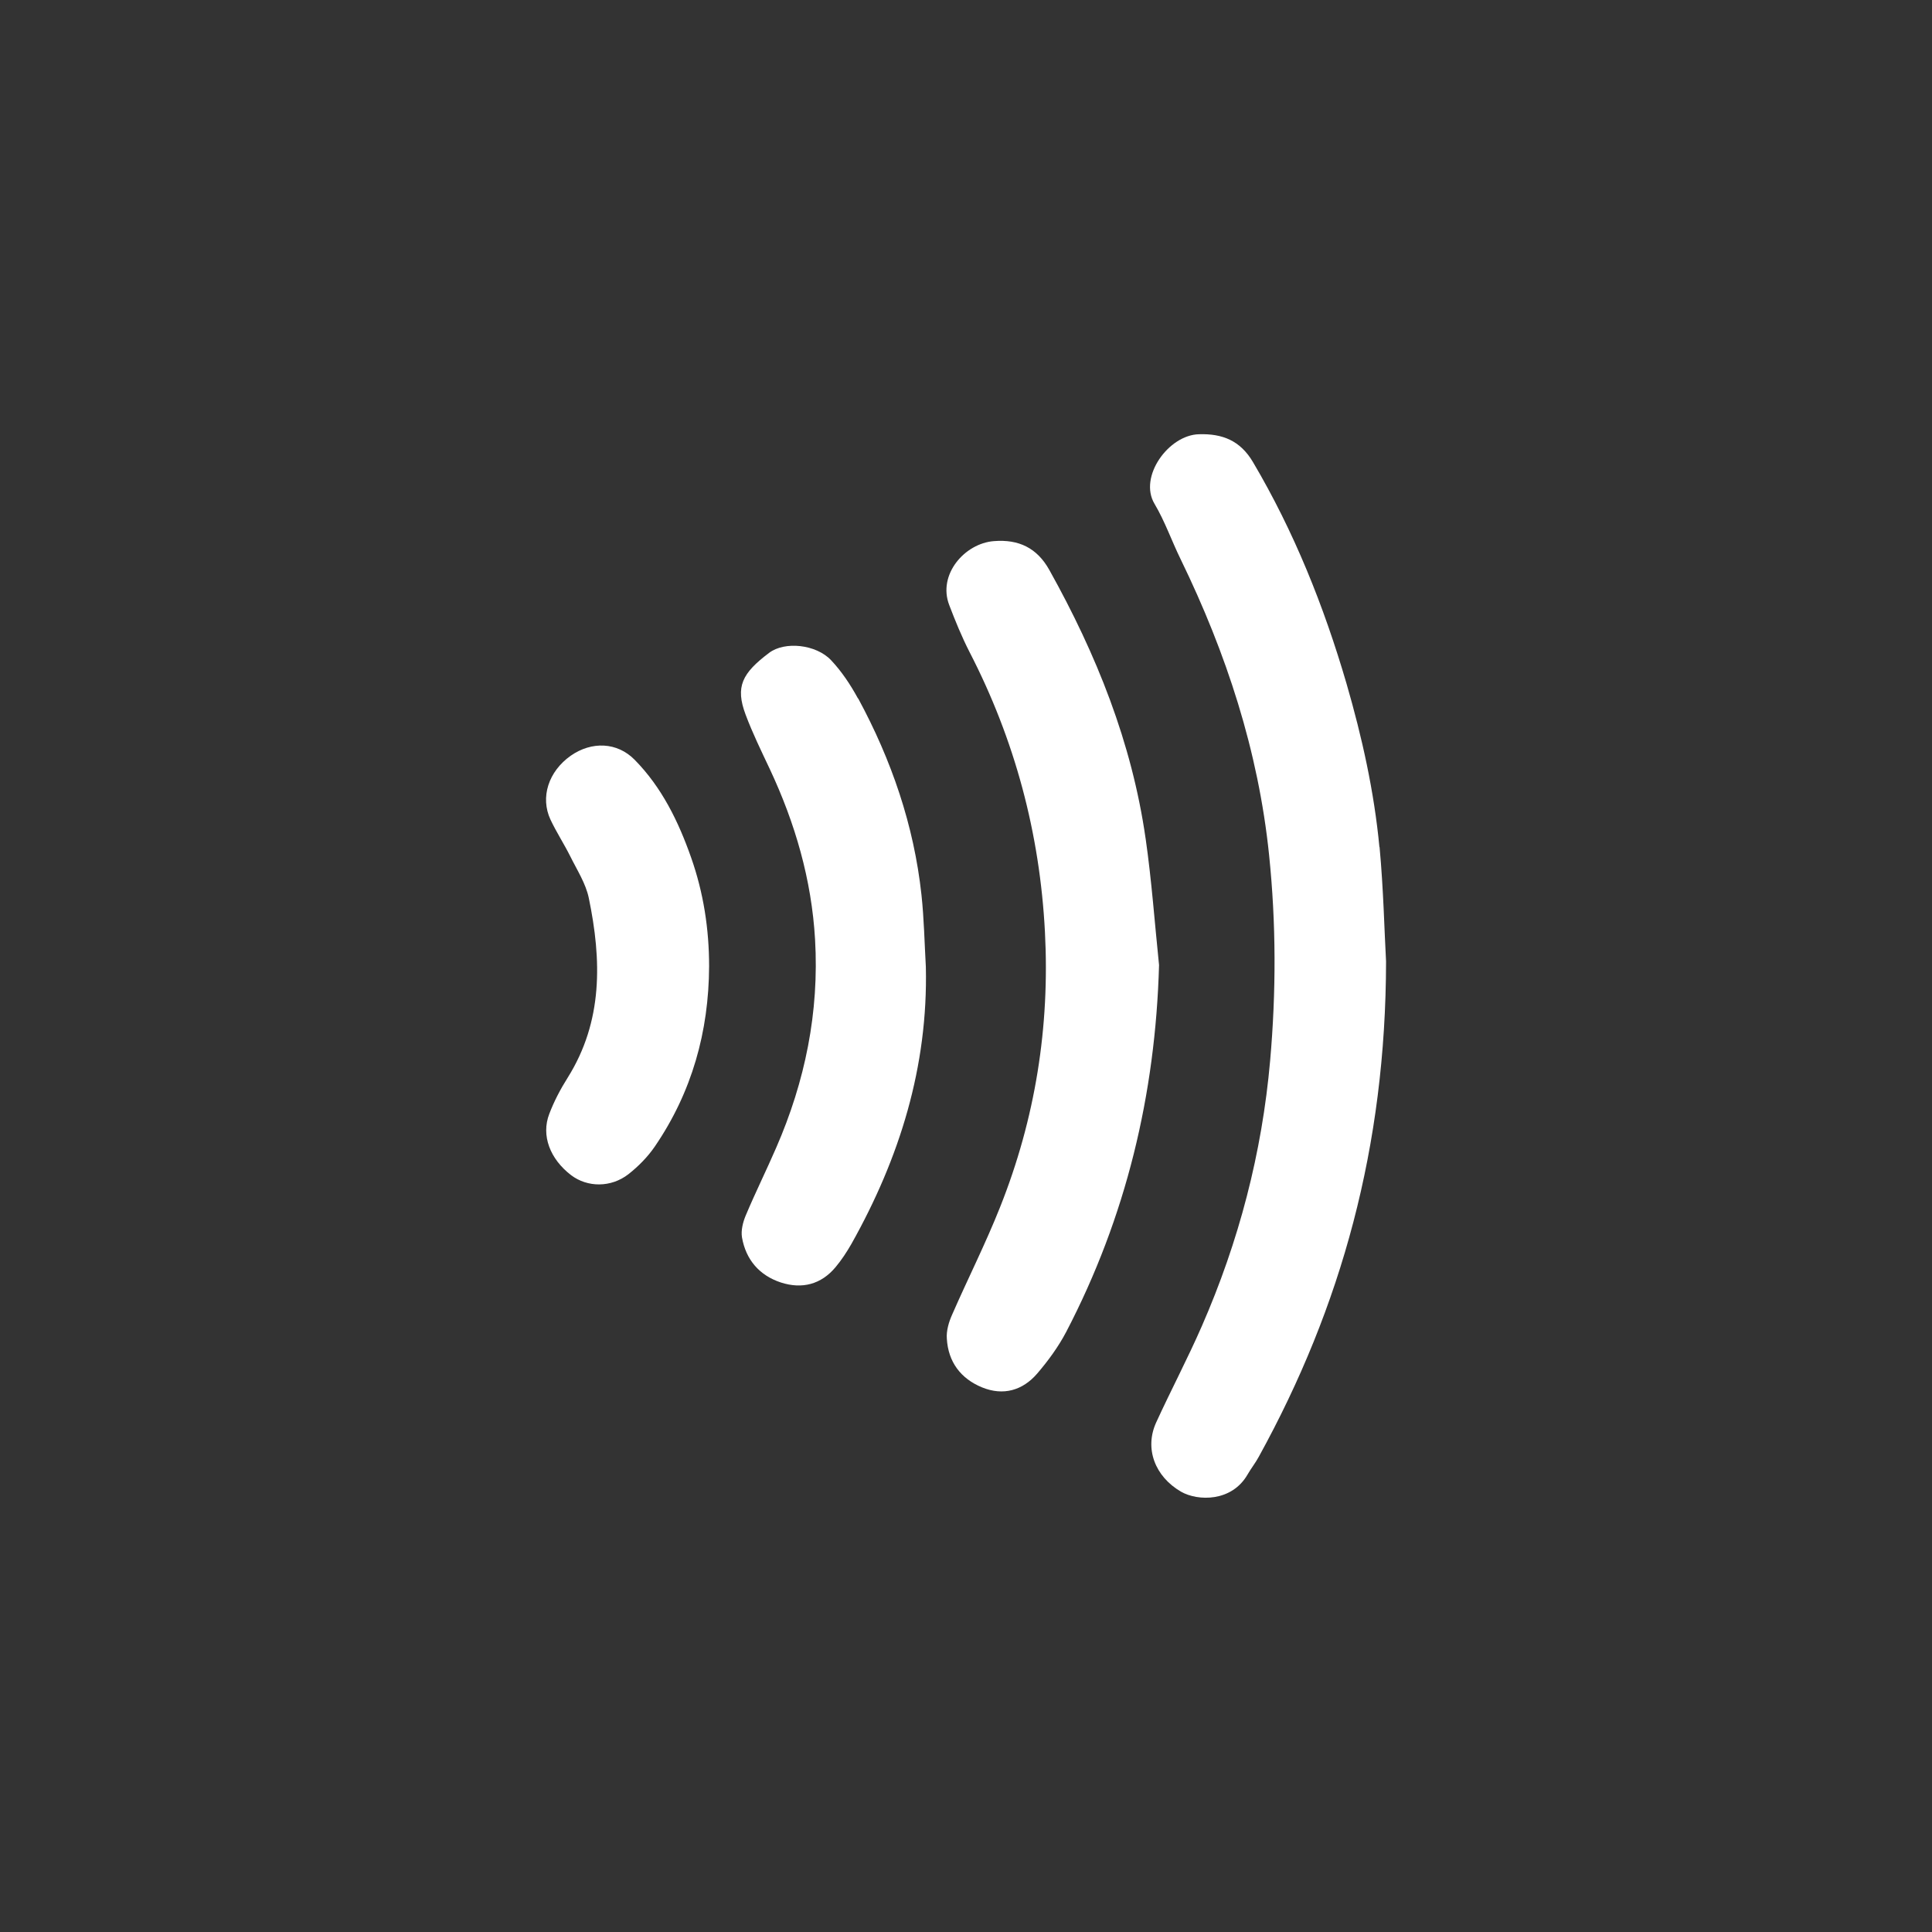 <?xml version="1.0" encoding="UTF-8"?>
<svg id="Layer_1" data-name="Layer 1" xmlns="http://www.w3.org/2000/svg" viewBox="0 0 128 128">
  <rect x="0" y="0" width="128" height="128" fill="#333333" stroke="none"/>
  <defs>
    <style>
      .cls-1 {
        fill: #fff;
      }
    </style>
  </defs>
  <path class="cls-1" d="m56.84,46.27c-.49-.9-1.08-1.79-1.78-2.53-.99-1.05-3.06-1.27-4.1-.49-1.79,1.35-2.26,2.24-1.56,4.1.46,1.23,1.04,2.41,1.6,3.6,1.68,3.58,2.77,7.33,3,11.29.28,4.81-.66,9.41-2.58,13.81-.65,1.5-1.38,2.97-2.01,4.47-.19.45-.33,1.01-.25,1.47.26,1.47,1.15,2.51,2.58,2.98,1.4.45,2.66.13,3.62-1.02.4-.48.74-1,1.05-1.54,3.2-5.7,5.08-11.75,4.93-18.35-.09-1.59-.12-3.19-.29-4.77-.5-4.62-1.99-8.94-4.19-13.01Zm-14.79,4.07c-1.16-1.18-2.85-1.24-4.24-.27-1.47,1.04-2.03,2.75-1.34,4.23.39.83.9,1.61,1.31,2.43.45.91,1.03,1.8,1.23,2.77.85,4.1.95,8.15-1.4,11.9-.48.76-.9,1.56-1.22,2.4-.55,1.43.05,2.99,1.45,4.06,1.07.81,2.63.84,3.8-.07.66-.52,1.28-1.15,1.75-1.84,2.45-3.59,3.57-7.6,3.59-11.93,0-2.47-.37-4.87-1.19-7.2-.84-2.39-1.94-4.65-3.74-6.48Zm33.85,5.22c-.91-6.36-3.26-12.21-6.38-17.8-.82-1.47-2.04-2.04-3.67-1.91-1.94.15-3.74,2.22-2.96,4.24.4,1.05.83,2.1,1.34,3.1,3.01,5.83,4.66,12.02,5,18.55.33,6.29-.64,12.38-2.97,18.23-.96,2.42-2.14,4.75-3.18,7.13-.22.49-.39,1.07-.35,1.59.09,1.54.92,2.65,2.34,3.23,1.4.57,2.68.2,3.64-.91.73-.85,1.41-1.78,1.93-2.77,3.96-7.6,5.91-15.71,6.15-24.3-.29-2.8-.49-5.61-.89-8.39Zm15.49.56c-.35-3.68-1.15-7.28-2.18-10.83-1.5-5.13-3.47-10.06-6.2-14.68-.84-1.42-2.02-1.89-3.58-1.84-2.01.05-4.01,2.82-2.94,4.61.69,1.16,1.14,2.47,1.74,3.69,3.02,6.21,5.14,12.69,5.85,19.57.47,4.54.47,9.08.07,13.63-.54,6.12-2.07,11.98-4.53,17.6-.94,2.15-2.04,4.23-3.02,6.37-.79,1.73-.08,3.59,1.65,4.59,1.1.63,3.36.69,4.41-1.15.23-.4.52-.76.74-1.17,5.48-9.95,8.41-20.56,8.43-32.81-.11-1.96-.17-4.78-.43-7.58Z"/>
</svg>